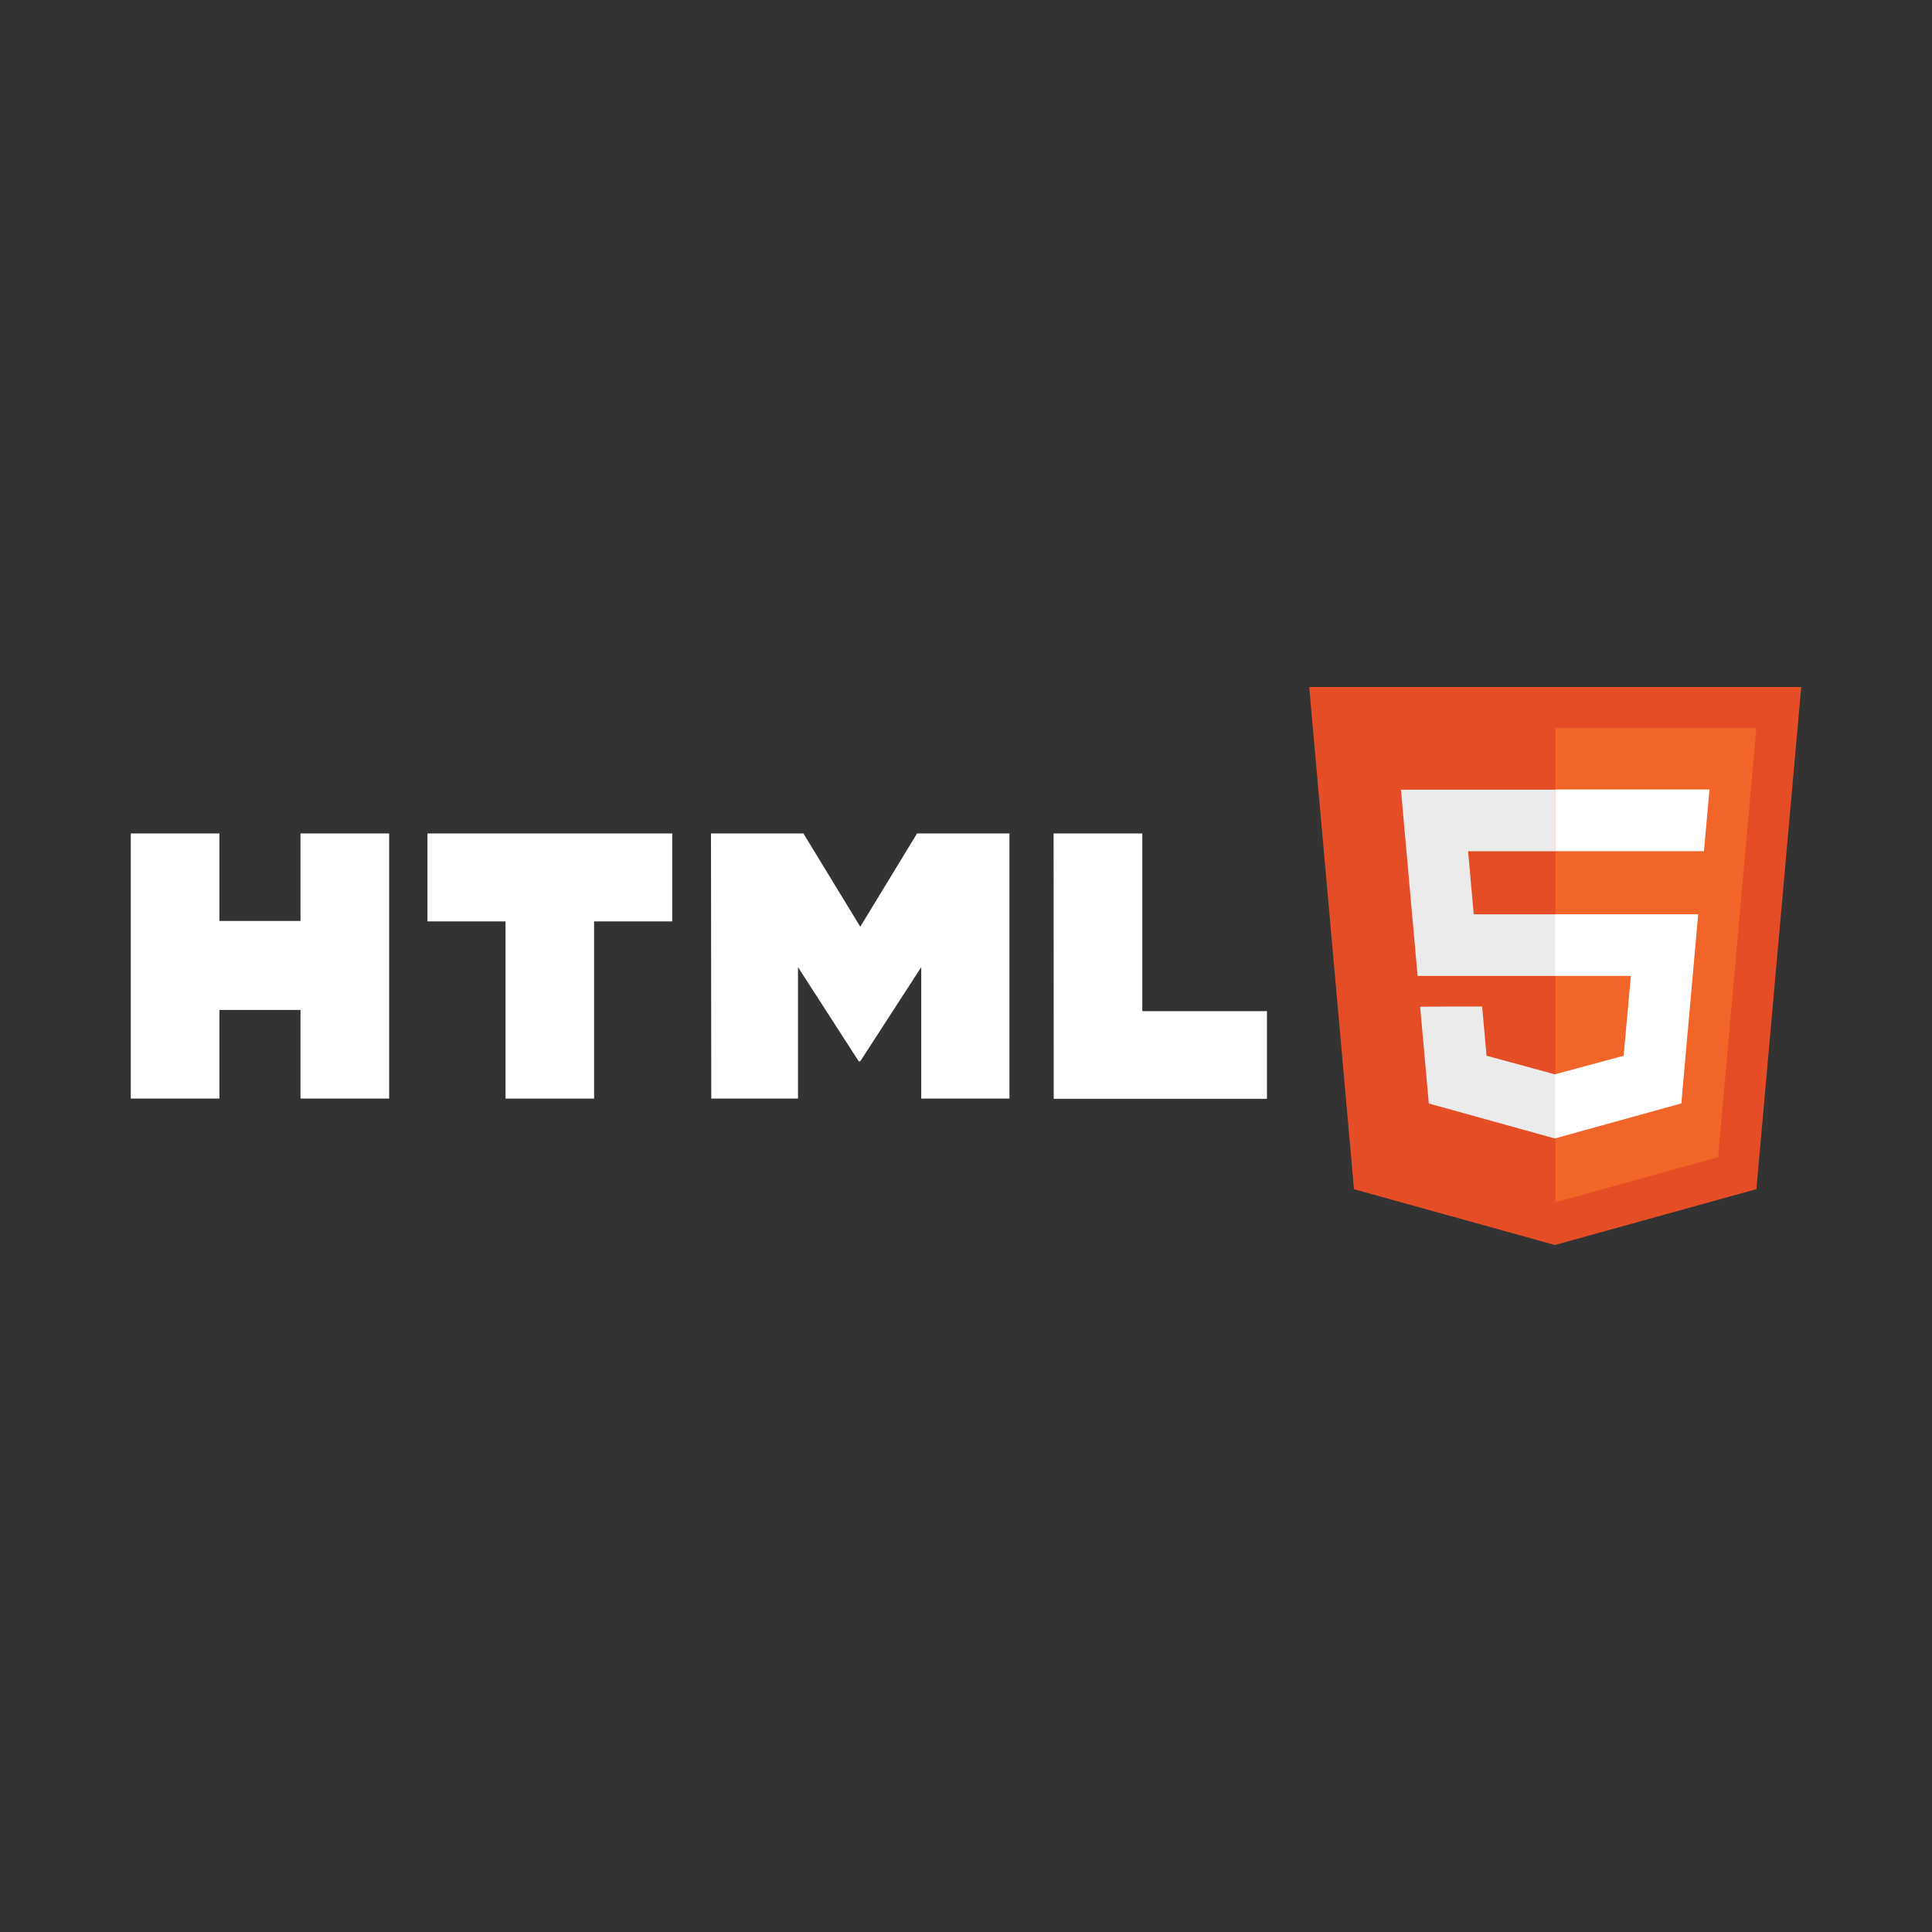 <?xml version="1.0" encoding="UTF-8"?> <svg xmlns="http://www.w3.org/2000/svg" id="Слой_1" data-name="Слой 1" viewBox="0 0 800 800"><rect x="0" y="0" width="800" height="800" fill="#333333" stroke="none"/> <defs> <style>.cls-1{fill:#fff;}.cls-2{fill:#e44d26;}.cls-3{fill:#f16529;}.cls-4{fill:#ebebeb;}</style> </defs> <path class="cls-1" d="M54.15,345.1H90.86v36.26h33.57V345.1h36.71V454.9H124.43V418.19H90.86V454.9H54.15ZM209.4,381.52H177V345.11H278.36v36.41H246v73.39H209.33V381.52Zm85-36.42h38.27l23.55,38.64,23.52-38.64H418V454.9H381.46V400.47l-25.25,39h-.63l-25.15-39v54.43H294.52Zm141.87,0H473v73.58h51.62V455H436.33Z"></path> <path class="cls-2" d="M542.11,284.47H745.85L727.29,492.4l-83.43,23.13-83.2-23.1Z"></path> <path class="cls-3" d="M711.42,479.17l15.86-177.7H644.05V497.86Z"></path> <path class="cls-4" d="M610.24,378.61l-2.33-26.12h36.14V327H580.1L587,404.12h57.07V378.61Zm-22.19,38.26,3.58,40.06,52.24,14.5.12,0V444.87l-.11,0-28.34-7.73-1.81-20.35h-13.8Z"></path> <path class="cls-1" d="M702.57,385.45l.62-6.86H643.91V404.1h31.4l-3,33.08-28.44,7.67v26.54L696.2,456.9l.38-4.32Zm-58.61-33h61.61l2.29-25.57H644v25.57Z"></path> </svg> 